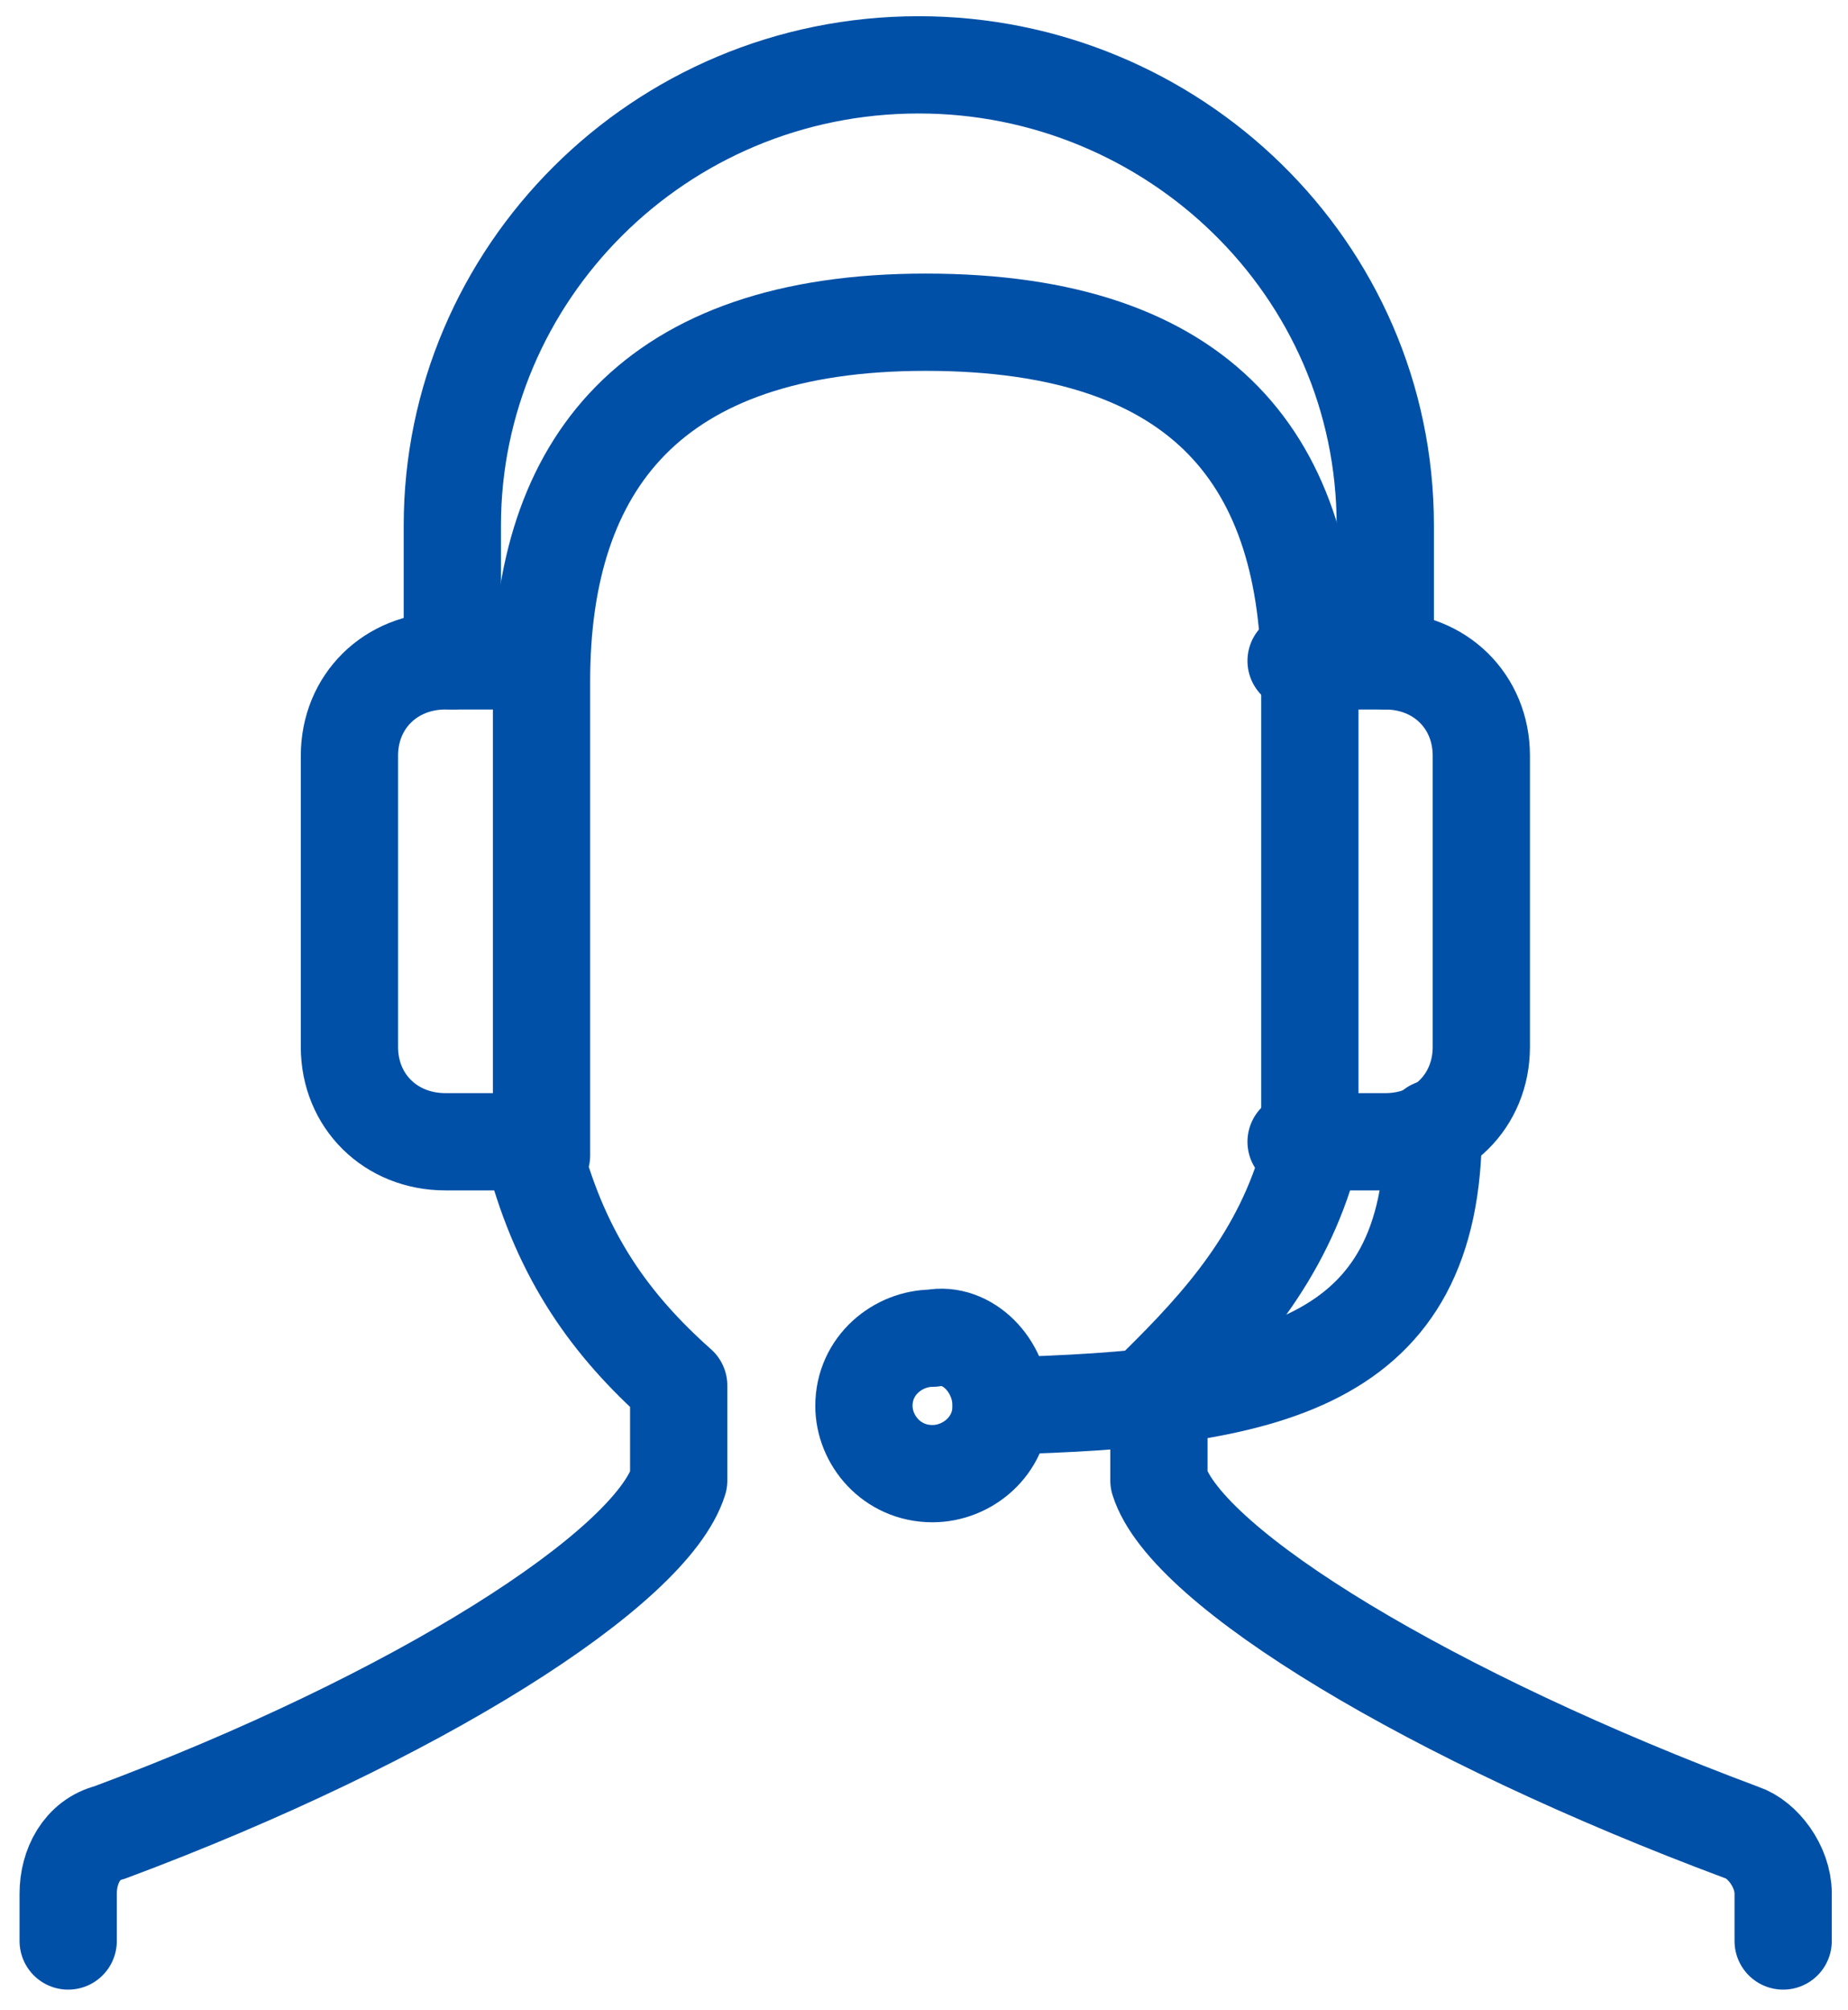 <?xml version="1.0" encoding="UTF-8"?> <svg xmlns="http://www.w3.org/2000/svg" width="57" height="62" viewBox="0 0 57 62" fill="none"><path d="M2.103 59.865V58.402C2.103 57.567 2.526 56.731 3.373 56.522C12.894 52.971 20.088 48.375 20.934 45.66V42.735C18.819 40.855 17.337 38.766 16.491 35.633H16.703V21.01C16.703 14.325 20.088 9.938 28.552 9.938C37.227 9.938 40.401 14.325 40.401 21.01V35.633C39.554 38.766 37.65 40.855 35.746 42.735V45.66C36.592 48.375 44.209 52.971 53.731 56.522C54.365 56.731 55 57.567 55 58.402V59.865" stroke="#0050A7" stroke-width="3" stroke-miterlimit="10" stroke-linecap="round" stroke-linejoin="round"></path><path d="M44.209 34.797C44.209 42.108 39.131 43.153 30.879 43.362" stroke="#0050A7" stroke-width="3" stroke-miterlimit="10" stroke-linecap="round" stroke-linejoin="round"></path><path d="M16.491 35.215H13.74C12.048 35.215 10.778 33.961 10.778 32.29V23.308C10.778 21.636 12.048 20.383 13.74 20.383H16.491" stroke="#0050A7" stroke-width="3" stroke-miterlimit="10" stroke-linecap="round" stroke-linejoin="round"></path><path d="M39.977 20.383H42.728C44.421 20.383 45.69 21.636 45.69 23.308V32.29C45.69 33.961 44.421 35.215 42.728 35.215H39.977" stroke="#0050A7" stroke-width="3" stroke-miterlimit="10" stroke-linecap="round" stroke-linejoin="round"></path><path d="M13.952 20.383V16.205C13.952 8.476 20.3 2 28.34 2C36.169 2 42.728 8.267 42.728 16.205V20.383" stroke="#0050A7" stroke-width="3" stroke-linecap="round" stroke-linejoin="round"></path><path d="M30.879 43.362C30.879 44.615 29.821 45.451 28.763 45.451C27.494 45.451 26.647 44.406 26.647 43.362C26.647 42.108 27.705 41.273 28.763 41.273C29.821 41.064 30.879 42.108 30.879 43.362Z" stroke="#0050A7" stroke-width="3" stroke-miterlimit="10" stroke-linecap="round" stroke-linejoin="round"></path></svg> 